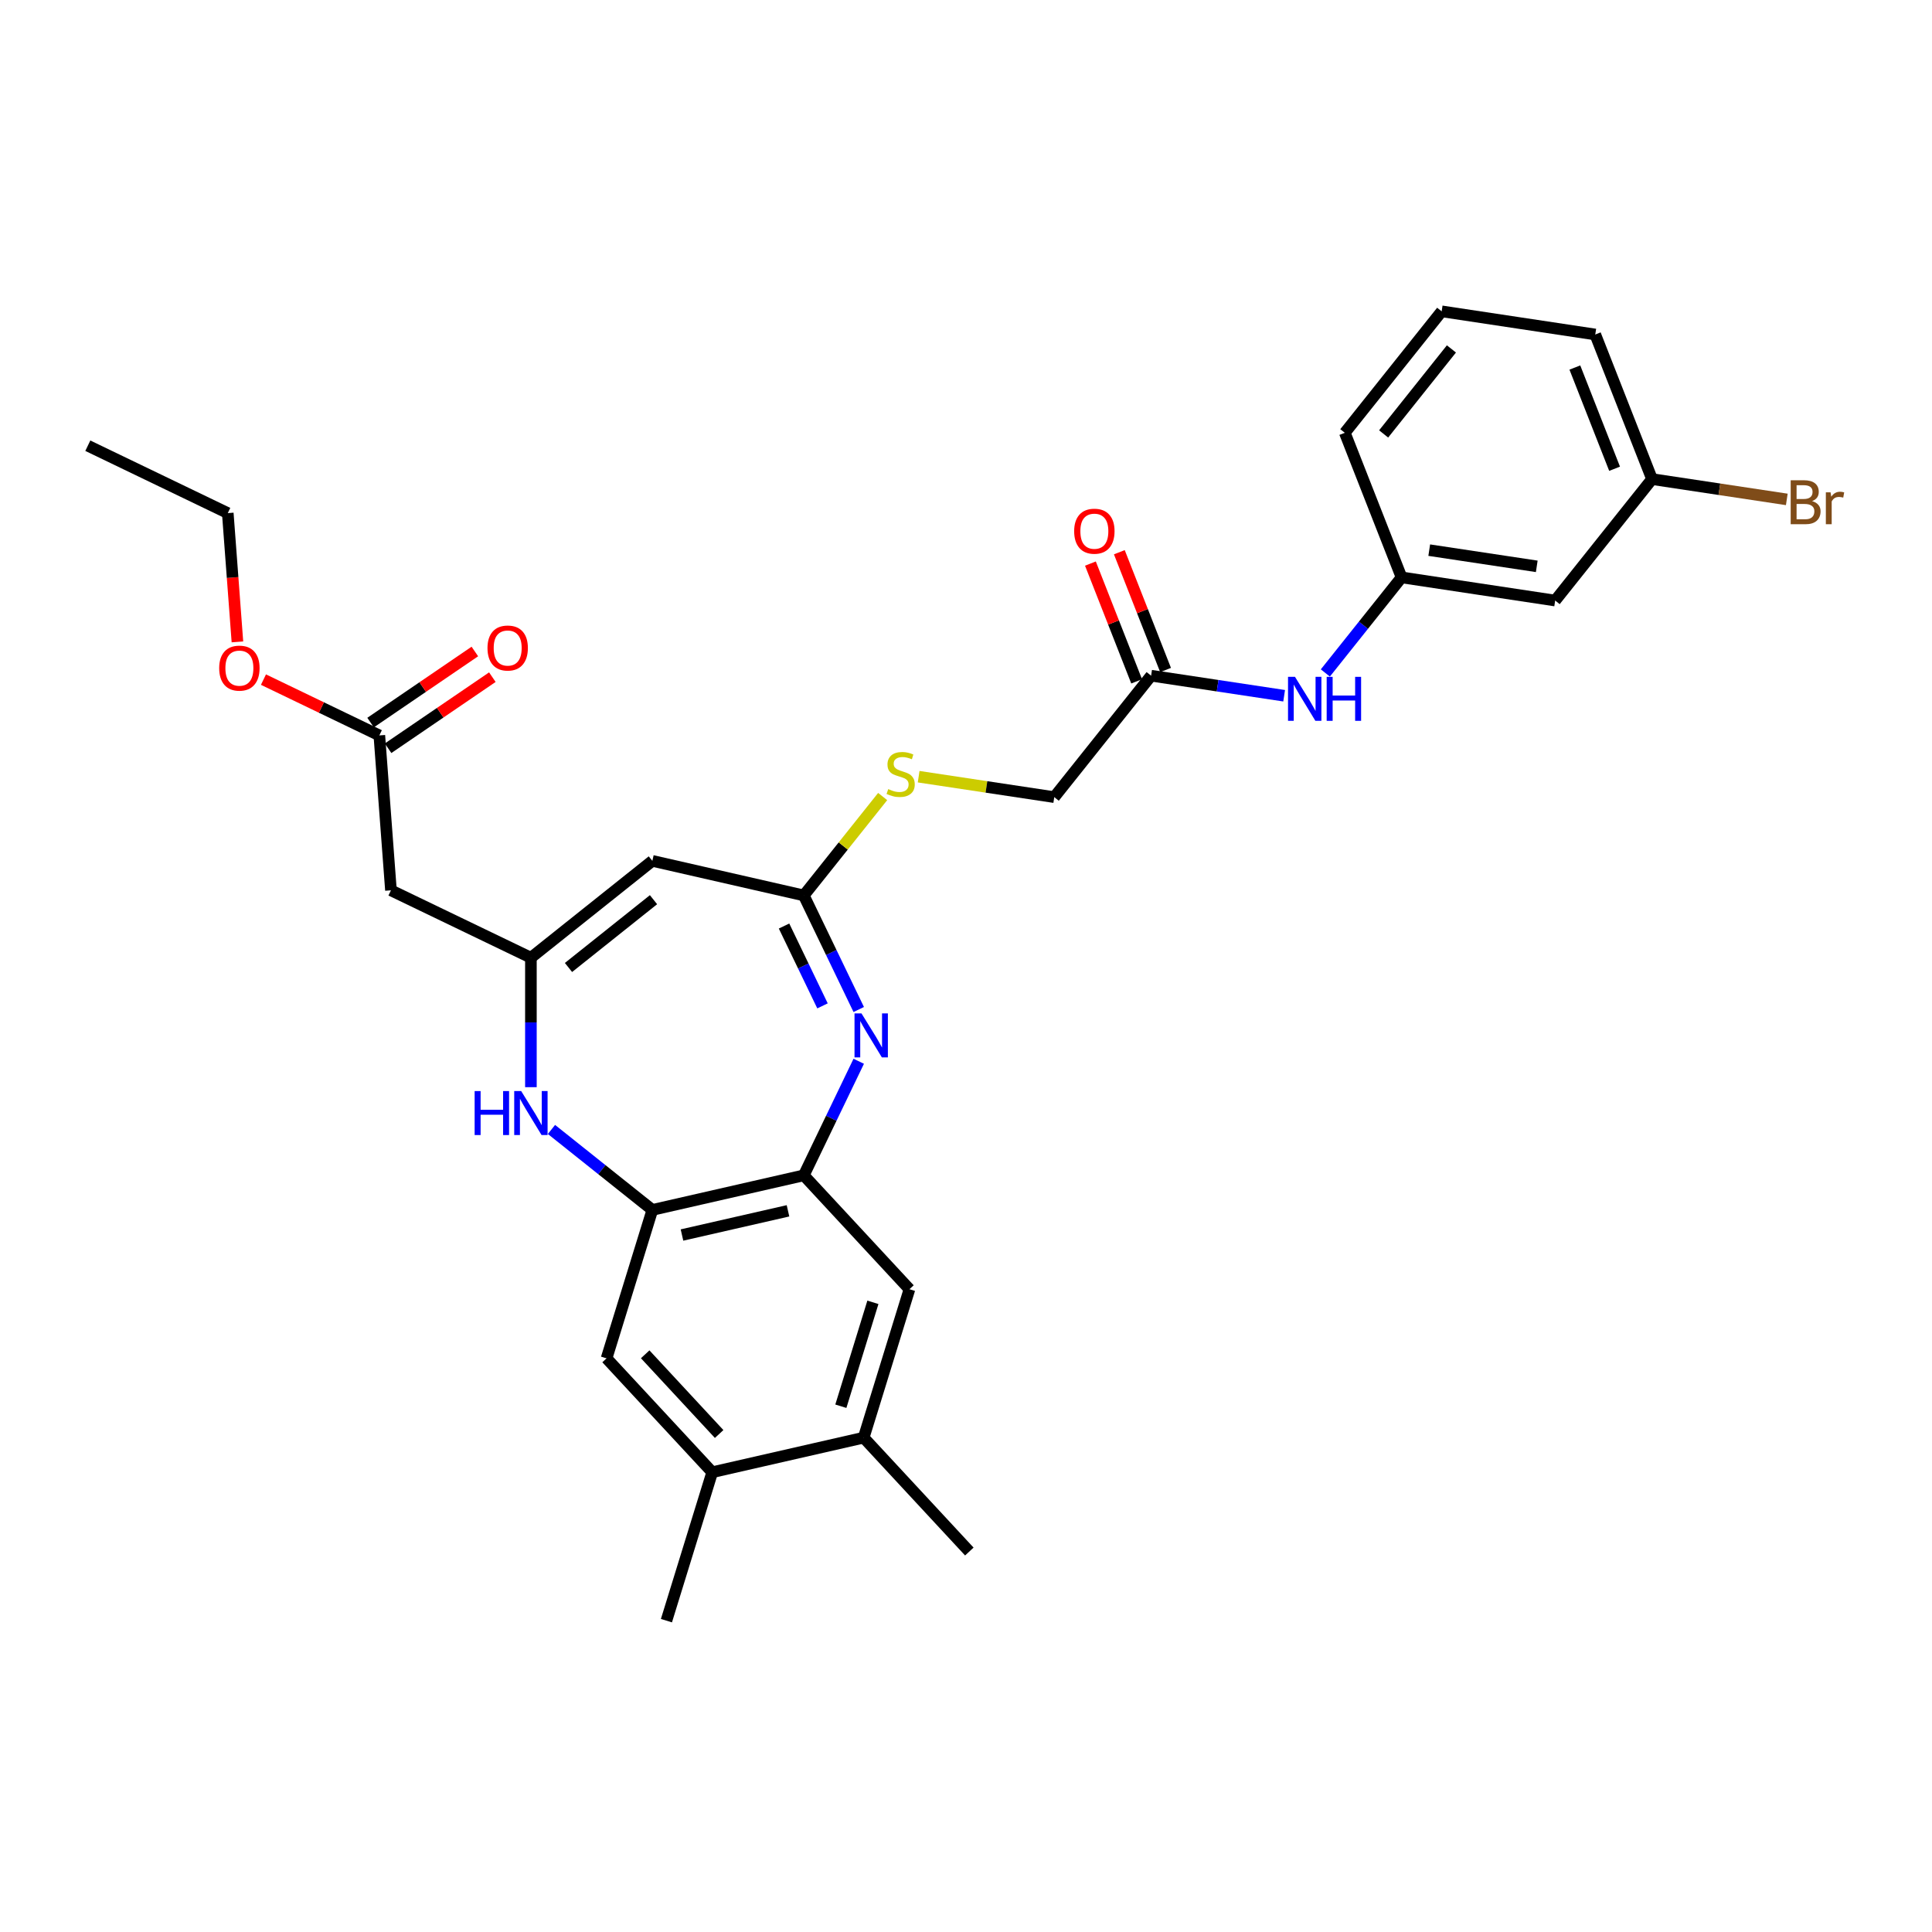 <?xml version='1.0' encoding='iso-8859-1'?>
<svg version='1.1' baseProfile='full'
              xmlns='http://www.w3.org/2000/svg'
                      xmlns:rdkit='http://www.rdkit.org/xml'
                      xmlns:xlink='http://www.w3.org/1999/xlink'
                  xml:space='preserve'
width='1000px' height='1000px' viewBox='0 0 1000 1000'>
<!-- END OF HEADER -->
<rect style='opacity:1.0;fill:#FFFFFF;stroke:none' width='1000' height='1000' x='0' y='0'> </rect>
<path class='bond-2' d='M 444.479,522.521 L 430.262,492.998' style='fill:none;fill-rule:evenodd;stroke:#0000FF;stroke-width:6px;stroke-linecap:butt;stroke-linejoin:miter;stroke-opacity:1' />
<path class='bond-2' d='M 430.262,492.998 L 416.044,463.475' style='fill:none;fill-rule:evenodd;stroke:#000000;stroke-width:6px;stroke-linecap:butt;stroke-linejoin:miter;stroke-opacity:1' />
<path class='bond-2' d='M 425.726,520.641 L 415.774,499.975' style='fill:none;fill-rule:evenodd;stroke:#0000FF;stroke-width:6px;stroke-linecap:butt;stroke-linejoin:miter;stroke-opacity:1' />
<path class='bond-2' d='M 415.774,499.975 L 405.821,479.309' style='fill:none;fill-rule:evenodd;stroke:#000000;stroke-width:6px;stroke-linecap:butt;stroke-linejoin:miter;stroke-opacity:1' />
<path class='bond-4' d='M 444.479,549.311 L 430.262,578.834' style='fill:none;fill-rule:evenodd;stroke:#0000FF;stroke-width:6px;stroke-linecap:butt;stroke-linejoin:miter;stroke-opacity:1' />
<path class='bond-4' d='M 430.262,578.834 L 416.044,608.357' style='fill:none;fill-rule:evenodd;stroke:#000000;stroke-width:6px;stroke-linecap:butt;stroke-linejoin:miter;stroke-opacity:1' />
<path class='bond-0' d='M 274.795,495.714 L 337.657,445.584' style='fill:none;fill-rule:evenodd;stroke:#000000;stroke-width:6px;stroke-linecap:butt;stroke-linejoin:miter;stroke-opacity:1' />
<path class='bond-0' d='M 294.25,500.767 L 338.254,465.676' style='fill:none;fill-rule:evenodd;stroke:#000000;stroke-width:6px;stroke-linecap:butt;stroke-linejoin:miter;stroke-opacity:1' />
<path class='bond-6' d='M 274.795,495.714 L 202.354,460.829' style='fill:none;fill-rule:evenodd;stroke:#000000;stroke-width:6px;stroke-linecap:butt;stroke-linejoin:miter;stroke-opacity:1' />
<path class='bond-30' d='M 274.795,495.714 L 274.795,529.219' style='fill:none;fill-rule:evenodd;stroke:#000000;stroke-width:6px;stroke-linecap:butt;stroke-linejoin:miter;stroke-opacity:1' />
<path class='bond-30' d='M 274.795,529.219 L 274.795,562.723' style='fill:none;fill-rule:evenodd;stroke:#0000FF;stroke-width:6px;stroke-linecap:butt;stroke-linejoin:miter;stroke-opacity:1' />
<path class='bond-1' d='M 337.657,445.584 L 416.044,463.475' style='fill:none;fill-rule:evenodd;stroke:#000000;stroke-width:6px;stroke-linecap:butt;stroke-linejoin:miter;stroke-opacity:1' />
<path class='bond-14' d='M 416.044,463.475 L 436.454,437.882' style='fill:none;fill-rule:evenodd;stroke:#000000;stroke-width:6px;stroke-linecap:butt;stroke-linejoin:miter;stroke-opacity:1' />
<path class='bond-14' d='M 436.454,437.882 L 456.864,412.288' style='fill:none;fill-rule:evenodd;stroke:#CCCC00;stroke-width:6px;stroke-linecap:butt;stroke-linejoin:miter;stroke-opacity:1' />
<path class='bond-3' d='M 285.44,584.607 L 311.549,605.428' style='fill:none;fill-rule:evenodd;stroke:#0000FF;stroke-width:6px;stroke-linecap:butt;stroke-linejoin:miter;stroke-opacity:1' />
<path class='bond-3' d='M 311.549,605.428 L 337.657,626.249' style='fill:none;fill-rule:evenodd;stroke:#000000;stroke-width:6px;stroke-linecap:butt;stroke-linejoin:miter;stroke-opacity:1' />
<path class='bond-5' d='M 416.044,608.357 L 337.657,626.249' style='fill:none;fill-rule:evenodd;stroke:#000000;stroke-width:6px;stroke-linecap:butt;stroke-linejoin:miter;stroke-opacity:1' />
<path class='bond-5' d='M 407.865,626.718 L 352.993,639.242' style='fill:none;fill-rule:evenodd;stroke:#000000;stroke-width:6px;stroke-linecap:butt;stroke-linejoin:miter;stroke-opacity:1' />
<path class='bond-7' d='M 416.044,608.357 L 470.733,667.297' style='fill:none;fill-rule:evenodd;stroke:#000000;stroke-width:6px;stroke-linecap:butt;stroke-linejoin:miter;stroke-opacity:1' />
<path class='bond-8' d='M 337.657,626.249 L 313.957,703.08' style='fill:none;fill-rule:evenodd;stroke:#000000;stroke-width:6px;stroke-linecap:butt;stroke-linejoin:miter;stroke-opacity:1' />
<path class='bond-9' d='M 202.354,460.829 L 196.345,380.65' style='fill:none;fill-rule:evenodd;stroke:#000000;stroke-width:6px;stroke-linecap:butt;stroke-linejoin:miter;stroke-opacity:1' />
<path class='bond-11' d='M 470.733,667.297 L 447.033,744.128' style='fill:none;fill-rule:evenodd;stroke:#000000;stroke-width:6px;stroke-linecap:butt;stroke-linejoin:miter;stroke-opacity:1' />
<path class='bond-11' d='M 451.812,674.082 L 435.222,727.864' style='fill:none;fill-rule:evenodd;stroke:#000000;stroke-width:6px;stroke-linecap:butt;stroke-linejoin:miter;stroke-opacity:1' />
<path class='bond-31' d='M 313.957,703.08 L 368.646,762.02' style='fill:none;fill-rule:evenodd;stroke:#000000;stroke-width:6px;stroke-linecap:butt;stroke-linejoin:miter;stroke-opacity:1' />
<path class='bond-31' d='M 333.949,700.983 L 372.23,742.241' style='fill:none;fill-rule:evenodd;stroke:#000000;stroke-width:6px;stroke-linecap:butt;stroke-linejoin:miter;stroke-opacity:1' />
<path class='bond-17' d='M 200.874,387.293 L 227.859,368.895' style='fill:none;fill-rule:evenodd;stroke:#000000;stroke-width:6px;stroke-linecap:butt;stroke-linejoin:miter;stroke-opacity:1' />
<path class='bond-17' d='M 227.859,368.895 L 254.844,350.497' style='fill:none;fill-rule:evenodd;stroke:#FF0000;stroke-width:6px;stroke-linecap:butt;stroke-linejoin:miter;stroke-opacity:1' />
<path class='bond-17' d='M 191.816,374.007 L 218.801,355.609' style='fill:none;fill-rule:evenodd;stroke:#000000;stroke-width:6px;stroke-linecap:butt;stroke-linejoin:miter;stroke-opacity:1' />
<path class='bond-17' d='M 218.801,355.609 L 245.786,337.211' style='fill:none;fill-rule:evenodd;stroke:#FF0000;stroke-width:6px;stroke-linecap:butt;stroke-linejoin:miter;stroke-opacity:1' />
<path class='bond-21' d='M 196.345,380.65 L 166.356,366.208' style='fill:none;fill-rule:evenodd;stroke:#000000;stroke-width:6px;stroke-linecap:butt;stroke-linejoin:miter;stroke-opacity:1' />
<path class='bond-21' d='M 166.356,366.208 L 136.367,351.766' style='fill:none;fill-rule:evenodd;stroke:#FF0000;stroke-width:6px;stroke-linecap:butt;stroke-linejoin:miter;stroke-opacity:1' />
<path class='bond-10' d='M 368.646,762.02 L 447.033,744.128' style='fill:none;fill-rule:evenodd;stroke:#000000;stroke-width:6px;stroke-linecap:butt;stroke-linejoin:miter;stroke-opacity:1' />
<path class='bond-24' d='M 368.646,762.02 L 344.946,838.851' style='fill:none;fill-rule:evenodd;stroke:#000000;stroke-width:6px;stroke-linecap:butt;stroke-linejoin:miter;stroke-opacity:1' />
<path class='bond-25' d='M 447.033,744.128 L 501.722,803.068' style='fill:none;fill-rule:evenodd;stroke:#000000;stroke-width:6px;stroke-linecap:butt;stroke-linejoin:miter;stroke-opacity:1' />
<path class='bond-12' d='M 595.811,349.735 L 545.681,412.597' style='fill:none;fill-rule:evenodd;stroke:#000000;stroke-width:6px;stroke-linecap:butt;stroke-linejoin:miter;stroke-opacity:1' />
<path class='bond-13' d='M 595.811,349.735 L 630.241,354.924' style='fill:none;fill-rule:evenodd;stroke:#000000;stroke-width:6px;stroke-linecap:butt;stroke-linejoin:miter;stroke-opacity:1' />
<path class='bond-13' d='M 630.241,354.924 L 664.671,360.114' style='fill:none;fill-rule:evenodd;stroke:#0000FF;stroke-width:6px;stroke-linecap:butt;stroke-linejoin:miter;stroke-opacity:1' />
<path class='bond-18' d='M 603.296,346.797 L 591.332,316.313' style='fill:none;fill-rule:evenodd;stroke:#000000;stroke-width:6px;stroke-linecap:butt;stroke-linejoin:miter;stroke-opacity:1' />
<path class='bond-18' d='M 591.332,316.313 L 579.368,285.829' style='fill:none;fill-rule:evenodd;stroke:#FF0000;stroke-width:6px;stroke-linecap:butt;stroke-linejoin:miter;stroke-opacity:1' />
<path class='bond-18' d='M 588.327,352.672 L 576.363,322.188' style='fill:none;fill-rule:evenodd;stroke:#000000;stroke-width:6px;stroke-linecap:butt;stroke-linejoin:miter;stroke-opacity:1' />
<path class='bond-18' d='M 576.363,322.188 L 564.399,291.704' style='fill:none;fill-rule:evenodd;stroke:#FF0000;stroke-width:6px;stroke-linecap:butt;stroke-linejoin:miter;stroke-opacity:1' />
<path class='bond-15' d='M 685.999,348.323 L 705.723,323.59' style='fill:none;fill-rule:evenodd;stroke:#0000FF;stroke-width:6px;stroke-linecap:butt;stroke-linejoin:miter;stroke-opacity:1' />
<path class='bond-15' d='M 705.723,323.59 L 725.448,298.856' style='fill:none;fill-rule:evenodd;stroke:#000000;stroke-width:6px;stroke-linecap:butt;stroke-linejoin:miter;stroke-opacity:1' />
<path class='bond-19' d='M 475.486,402.016 L 510.583,407.307' style='fill:none;fill-rule:evenodd;stroke:#CCCC00;stroke-width:6px;stroke-linecap:butt;stroke-linejoin:miter;stroke-opacity:1' />
<path class='bond-19' d='M 510.583,407.307 L 545.681,412.597' style='fill:none;fill-rule:evenodd;stroke:#000000;stroke-width:6px;stroke-linecap:butt;stroke-linejoin:miter;stroke-opacity:1' />
<path class='bond-16' d='M 725.448,298.856 L 804.953,310.84' style='fill:none;fill-rule:evenodd;stroke:#000000;stroke-width:6px;stroke-linecap:butt;stroke-linejoin:miter;stroke-opacity:1' />
<path class='bond-16' d='M 739.77,284.753 L 795.424,293.141' style='fill:none;fill-rule:evenodd;stroke:#000000;stroke-width:6px;stroke-linecap:butt;stroke-linejoin:miter;stroke-opacity:1' />
<path class='bond-26' d='M 725.448,298.856 L 696.073,224.011' style='fill:none;fill-rule:evenodd;stroke:#000000;stroke-width:6px;stroke-linecap:butt;stroke-linejoin:miter;stroke-opacity:1' />
<path class='bond-20' d='M 804.953,310.84 L 855.084,247.978' style='fill:none;fill-rule:evenodd;stroke:#000000;stroke-width:6px;stroke-linecap:butt;stroke-linejoin:miter;stroke-opacity:1' />
<path class='bond-22' d='M 855.084,247.978 L 889.964,253.235' style='fill:none;fill-rule:evenodd;stroke:#000000;stroke-width:6px;stroke-linecap:butt;stroke-linejoin:miter;stroke-opacity:1' />
<path class='bond-22' d='M 889.964,253.235 L 924.844,258.492' style='fill:none;fill-rule:evenodd;stroke:#7F4C19;stroke-width:6px;stroke-linecap:butt;stroke-linejoin:miter;stroke-opacity:1' />
<path class='bond-32' d='M 855.084,247.978 L 825.709,173.132' style='fill:none;fill-rule:evenodd;stroke:#000000;stroke-width:6px;stroke-linecap:butt;stroke-linejoin:miter;stroke-opacity:1' />
<path class='bond-32' d='M 835.709,242.626 L 815.146,190.234' style='fill:none;fill-rule:evenodd;stroke:#000000;stroke-width:6px;stroke-linecap:butt;stroke-linejoin:miter;stroke-opacity:1' />
<path class='bond-28' d='M 122.891,332.24 L 120.393,298.913' style='fill:none;fill-rule:evenodd;stroke:#FF0000;stroke-width:6px;stroke-linecap:butt;stroke-linejoin:miter;stroke-opacity:1' />
<path class='bond-28' d='M 120.393,298.913 L 117.896,265.585' style='fill:none;fill-rule:evenodd;stroke:#000000;stroke-width:6px;stroke-linecap:butt;stroke-linejoin:miter;stroke-opacity:1' />
<path class='bond-23' d='M 746.204,161.149 L 696.073,224.011' style='fill:none;fill-rule:evenodd;stroke:#000000;stroke-width:6px;stroke-linecap:butt;stroke-linejoin:miter;stroke-opacity:1' />
<path class='bond-23' d='M 751.256,180.604 L 716.165,224.607' style='fill:none;fill-rule:evenodd;stroke:#000000;stroke-width:6px;stroke-linecap:butt;stroke-linejoin:miter;stroke-opacity:1' />
<path class='bond-27' d='M 746.204,161.149 L 825.709,173.132' style='fill:none;fill-rule:evenodd;stroke:#000000;stroke-width:6px;stroke-linecap:butt;stroke-linejoin:miter;stroke-opacity:1' />
<path class='bond-29' d='M 117.896,265.585 L 45.455,230.7' style='fill:none;fill-rule:evenodd;stroke:#000000;stroke-width:6px;stroke-linecap:butt;stroke-linejoin:miter;stroke-opacity:1' />
<path  class='atom-0' d='M 445.897 524.531
L 453.358 536.592
Q 454.098 537.781, 455.288 539.936
Q 456.478 542.091, 456.542 542.22
L 456.542 524.531
L 459.566 524.531
L 459.566 547.301
L 456.446 547.301
L 448.438 534.115
Q 447.505 532.571, 446.508 530.802
Q 445.543 529.034, 445.254 528.487
L 445.254 547.301
L 442.295 547.301
L 442.295 524.531
L 445.897 524.531
' fill='#0000FF'/>
<path  class='atom-4' d='M 245.673 564.733
L 248.76 564.733
L 248.76 574.413
L 260.403 574.413
L 260.403 564.733
L 263.49 564.733
L 263.49 587.503
L 260.403 587.503
L 260.403 576.986
L 248.76 576.986
L 248.76 587.503
L 245.673 587.503
L 245.673 564.733
' fill='#0000FF'/>
<path  class='atom-4' d='M 269.762 564.733
L 277.223 576.793
Q 277.963 577.983, 279.153 580.138
Q 280.343 582.293, 280.407 582.421
L 280.407 564.733
L 283.43 564.733
L 283.43 587.503
L 280.31 587.503
L 272.302 574.317
Q 271.37 572.773, 270.373 571.004
Q 269.408 569.235, 269.118 568.689
L 269.118 587.503
L 266.159 587.503
L 266.159 564.733
L 269.762 564.733
' fill='#0000FF'/>
<path  class='atom-14' d='M 670.284 350.333
L 677.745 362.394
Q 678.485 363.583, 679.675 365.738
Q 680.865 367.893, 680.929 368.022
L 680.929 350.333
L 683.952 350.333
L 683.952 373.103
L 680.833 373.103
L 672.824 359.917
Q 671.892 358.373, 670.895 356.604
Q 669.93 354.836, 669.64 354.289
L 669.64 373.103
L 666.682 373.103
L 666.682 350.333
L 670.284 350.333
' fill='#0000FF'/>
<path  class='atom-14' d='M 686.686 350.333
L 689.773 350.333
L 689.773 360.014
L 701.416 360.014
L 701.416 350.333
L 704.503 350.333
L 704.503 373.103
L 701.416 373.103
L 701.416 362.586
L 689.773 362.586
L 689.773 373.103
L 686.686 373.103
L 686.686 350.333
' fill='#0000FF'/>
<path  class='atom-15' d='M 459.743 408.428
Q 460 408.525, 461.062 408.975
Q 462.123 409.425, 463.281 409.715
Q 464.471 409.972, 465.628 409.972
Q 467.783 409.972, 469.038 408.943
Q 470.292 407.882, 470.292 406.048
Q 470.292 404.794, 469.649 404.022
Q 469.038 403.25, 468.073 402.832
Q 467.108 402.414, 465.5 401.932
Q 463.474 401.321, 462.251 400.742
Q 461.062 400.163, 460.193 398.941
Q 459.357 397.719, 459.357 395.66
Q 459.357 392.798, 461.287 391.029
Q 463.248 389.26, 467.108 389.26
Q 469.745 389.26, 472.736 390.514
L 471.996 392.991
Q 469.263 391.865, 467.204 391.865
Q 464.985 391.865, 463.763 392.798
Q 462.541 393.698, 462.573 395.274
Q 462.573 396.496, 463.184 397.236
Q 463.827 397.976, 464.728 398.394
Q 465.661 398.812, 467.204 399.294
Q 469.263 399.938, 470.485 400.581
Q 471.707 401.224, 472.575 402.543
Q 473.476 403.829, 473.476 406.048
Q 473.476 409.2, 471.353 410.905
Q 469.263 412.577, 465.757 412.577
Q 463.731 412.577, 462.187 412.127
Q 460.676 411.709, 458.875 410.969
L 459.743 408.428
' fill='#CCCC00'/>
<path  class='atom-18' d='M 252.325 335.421
Q 252.325 329.954, 255.027 326.899
Q 257.728 323.843, 262.778 323.843
Q 267.827 323.843, 270.529 326.899
Q 273.23 329.954, 273.23 335.421
Q 273.23 340.953, 270.496 344.105
Q 267.763 347.225, 262.778 347.225
Q 257.761 347.225, 255.027 344.105
Q 252.325 340.985, 252.325 335.421
M 262.778 344.652
Q 266.251 344.652, 268.116 342.336
Q 270.014 339.988, 270.014 335.421
Q 270.014 330.951, 268.116 328.7
Q 266.251 326.416, 262.778 326.416
Q 259.304 326.416, 257.407 328.667
Q 255.541 330.919, 255.541 335.421
Q 255.541 340.02, 257.407 342.336
Q 259.304 344.652, 262.778 344.652
' fill='#FF0000'/>
<path  class='atom-19' d='M 555.984 274.953
Q 555.984 269.486, 558.686 266.431
Q 561.387 263.375, 566.437 263.375
Q 571.486 263.375, 574.188 266.431
Q 576.889 269.486, 576.889 274.953
Q 576.889 280.485, 574.155 283.637
Q 571.422 286.757, 566.437 286.757
Q 561.42 286.757, 558.686 283.637
Q 555.984 280.517, 555.984 274.953
M 566.437 284.184
Q 569.91 284.184, 571.776 281.868
Q 573.673 279.52, 573.673 274.953
Q 573.673 270.483, 571.776 268.232
Q 569.91 265.948, 566.437 265.948
Q 562.963 265.948, 561.066 268.2
Q 559.2 270.451, 559.2 274.953
Q 559.2 279.553, 561.066 281.868
Q 562.963 284.184, 566.437 284.184
' fill='#FF0000'/>
<path  class='atom-22' d='M 113.452 345.828
Q 113.452 340.361, 116.153 337.306
Q 118.855 334.25, 123.904 334.25
Q 128.953 334.25, 131.655 337.306
Q 134.357 340.361, 134.357 345.828
Q 134.357 351.36, 131.623 354.512
Q 128.889 357.632, 123.904 357.632
Q 118.887 357.632, 116.153 354.512
Q 113.452 351.392, 113.452 345.828
M 123.904 355.059
Q 127.378 355.059, 129.243 352.743
Q 131.14 350.395, 131.14 345.828
Q 131.14 341.358, 129.243 339.107
Q 127.378 336.823, 123.904 336.823
Q 120.431 336.823, 118.533 339.075
Q 116.668 341.326, 116.668 345.828
Q 116.668 350.428, 118.533 352.743
Q 120.431 355.059, 123.904 355.059
' fill='#FF0000'/>
<path  class='atom-23' d='M 937.918 259.382
Q 940.105 259.993, 941.198 261.344
Q 942.324 262.663, 942.324 264.625
Q 942.324 267.776, 940.298 269.577
Q 938.304 271.346, 934.509 271.346
L 926.854 271.346
L 926.854 248.576
L 933.576 248.576
Q 937.468 248.576, 939.43 250.152
Q 941.391 251.728, 941.391 254.622
Q 941.391 258.064, 937.918 259.382
M 929.91 251.149
L 929.91 258.289
L 933.576 258.289
Q 935.828 258.289, 936.985 257.388
Q 938.175 256.456, 938.175 254.622
Q 938.175 251.149, 933.576 251.149
L 929.91 251.149
M 934.509 268.773
Q 936.728 268.773, 937.918 267.712
Q 939.108 266.651, 939.108 264.625
Q 939.108 262.759, 937.789 261.827
Q 936.503 260.862, 934.026 260.862
L 929.91 260.862
L 929.91 268.773
L 934.509 268.773
' fill='#7F4C19'/>
<path  class='atom-23' d='M 947.502 254.815
L 947.856 257.099
Q 949.593 254.526, 952.423 254.526
Q 953.323 254.526, 954.545 254.848
L 954.063 257.549
Q 952.68 257.227, 951.908 257.227
Q 950.557 257.227, 949.657 257.774
Q 948.789 258.289, 948.081 259.543
L 948.081 271.346
L 945.058 271.346
L 945.058 254.815
L 947.502 254.815
' fill='#7F4C19'/>
</svg>
